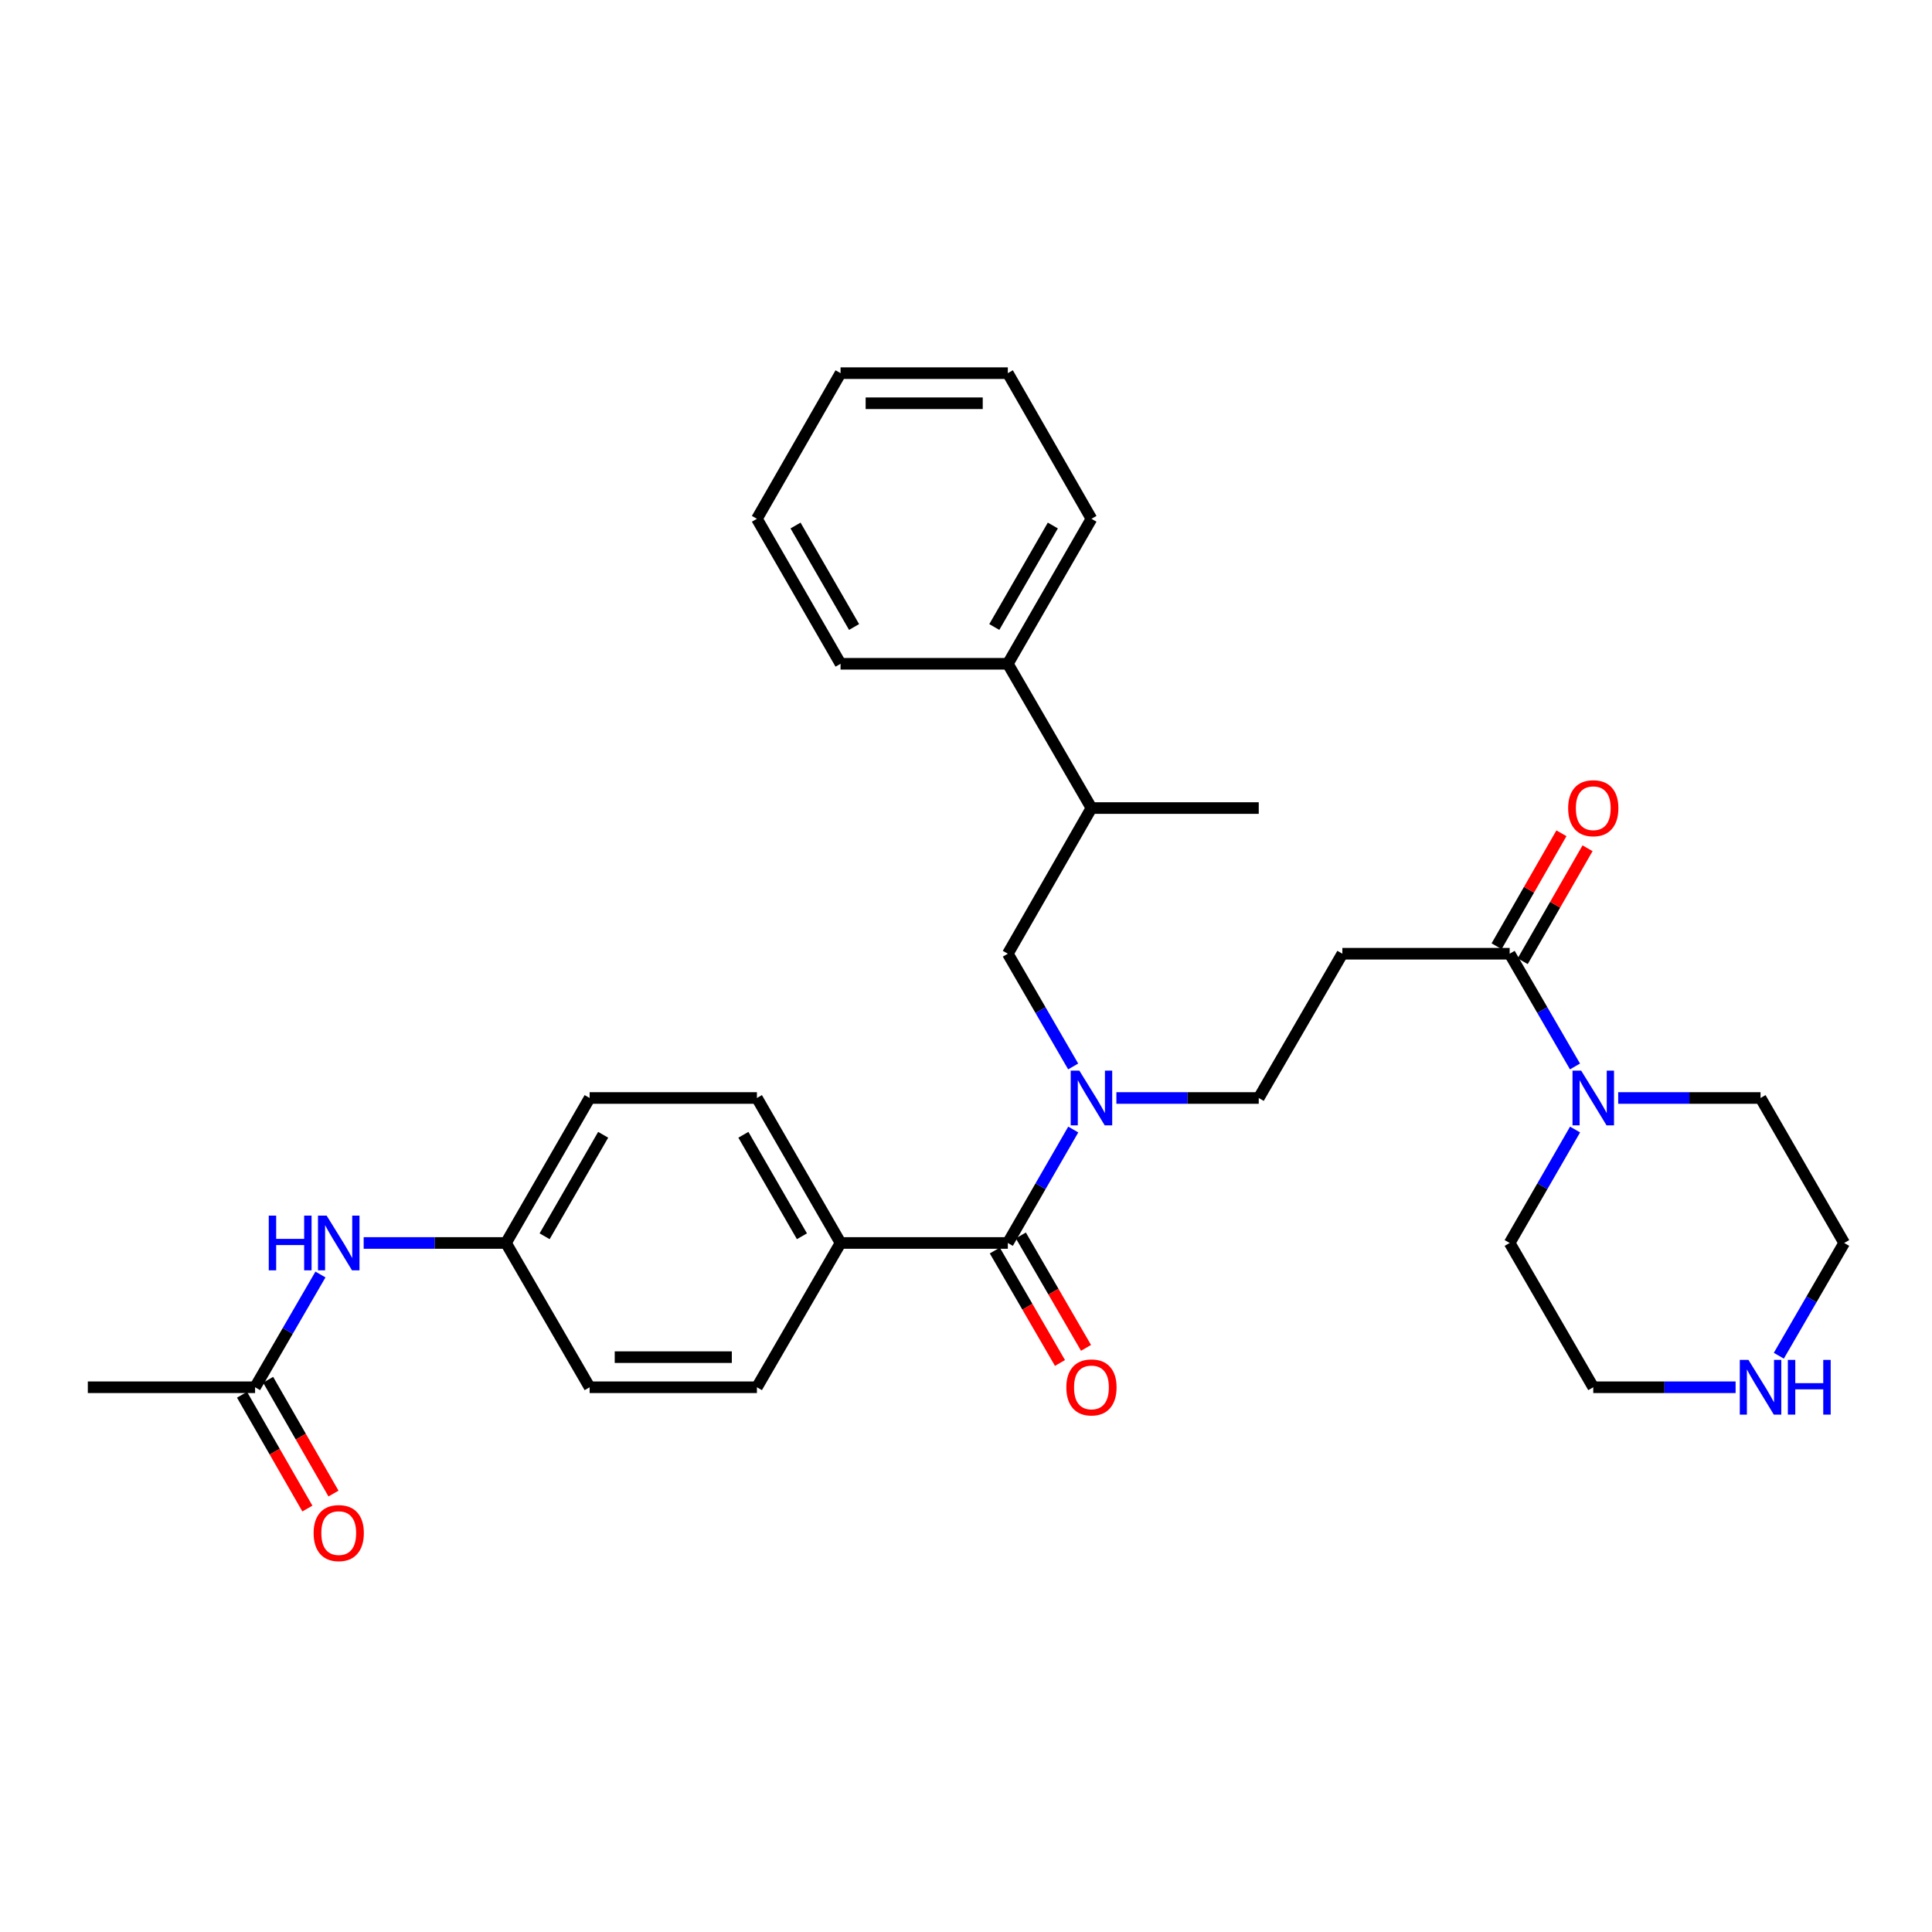 <?xml version='1.0' encoding='iso-8859-1'?>
<svg version='1.1' baseProfile='full'
              xmlns='http://www.w3.org/2000/svg'
                      xmlns:rdkit='http://www.rdkit.org/xml'
                      xmlns:xlink='http://www.w3.org/1999/xlink'
                  xml:space='preserve'
width='1000px' height='1000px' viewBox='0 0 1000 1000'>
<!-- END OF HEADER -->
<rect style='opacity:1.0;fill:#FFFFFF;stroke:none' width='1000' height='1000' x='0' y='0'> </rect>
<path class='bond-0' d='M 521.65,643.36 L 538.583,614.002' style='fill:none;fill-rule:evenodd;stroke:#000000;stroke-width:6px;stroke-linecap:butt;stroke-linejoin:miter;stroke-opacity:1' />
<path class='bond-0' d='M 538.583,614.002 L 555.516,584.643' style='fill:none;fill-rule:evenodd;stroke:#0000FF;stroke-width:6px;stroke-linecap:butt;stroke-linejoin:miter;stroke-opacity:1' />
<path class='bond-5' d='M 521.65,643.36 L 435.067,643.36' style='fill:none;fill-rule:evenodd;stroke:#000000;stroke-width:6px;stroke-linecap:butt;stroke-linejoin:miter;stroke-opacity:1' />
<path class='bond-9' d='M 514.909,647.267 L 531.776,676.368' style='fill:none;fill-rule:evenodd;stroke:#000000;stroke-width:6px;stroke-linecap:butt;stroke-linejoin:miter;stroke-opacity:1' />
<path class='bond-9' d='M 531.776,676.368 L 548.642,705.469' style='fill:none;fill-rule:evenodd;stroke:#FF0000;stroke-width:6px;stroke-linecap:butt;stroke-linejoin:miter;stroke-opacity:1' />
<path class='bond-9' d='M 528.391,639.454 L 545.257,668.555' style='fill:none;fill-rule:evenodd;stroke:#000000;stroke-width:6px;stroke-linecap:butt;stroke-linejoin:miter;stroke-opacity:1' />
<path class='bond-9' d='M 545.257,668.555 L 562.123,697.656' style='fill:none;fill-rule:evenodd;stroke:#FF0000;stroke-width:6px;stroke-linecap:butt;stroke-linejoin:miter;stroke-opacity:1' />
<path class='bond-4' d='M 555.474,551.999 L 538.562,522.823' style='fill:none;fill-rule:evenodd;stroke:#0000FF;stroke-width:6px;stroke-linecap:butt;stroke-linejoin:miter;stroke-opacity:1' />
<path class='bond-4' d='M 538.562,522.823 L 521.65,493.646' style='fill:none;fill-rule:evenodd;stroke:#000000;stroke-width:6px;stroke-linecap:butt;stroke-linejoin:miter;stroke-opacity:1' />
<path class='bond-7' d='M 577.837,568.317 L 614.681,568.317' style='fill:none;fill-rule:evenodd;stroke:#0000FF;stroke-width:6px;stroke-linecap:butt;stroke-linejoin:miter;stroke-opacity:1' />
<path class='bond-7' d='M 614.681,568.317 L 651.524,568.317' style='fill:none;fill-rule:evenodd;stroke:#000000;stroke-width:6px;stroke-linecap:butt;stroke-linejoin:miter;stroke-opacity:1' />
<path class='bond-1' d='M 781.398,493.646 L 694.806,493.646' style='fill:none;fill-rule:evenodd;stroke:#000000;stroke-width:6px;stroke-linecap:butt;stroke-linejoin:miter;stroke-opacity:1' />
<path class='bond-2' d='M 781.398,493.646 L 798.306,522.823' style='fill:none;fill-rule:evenodd;stroke:#000000;stroke-width:6px;stroke-linecap:butt;stroke-linejoin:miter;stroke-opacity:1' />
<path class='bond-2' d='M 798.306,522.823 L 815.215,551.999' style='fill:none;fill-rule:evenodd;stroke:#0000FF;stroke-width:6px;stroke-linecap:butt;stroke-linejoin:miter;stroke-opacity:1' />
<path class='bond-12' d='M 788.155,497.524 L 804.932,468.291' style='fill:none;fill-rule:evenodd;stroke:#000000;stroke-width:6px;stroke-linecap:butt;stroke-linejoin:miter;stroke-opacity:1' />
<path class='bond-12' d='M 804.932,468.291 L 821.71,439.059' style='fill:none;fill-rule:evenodd;stroke:#FF0000;stroke-width:6px;stroke-linecap:butt;stroke-linejoin:miter;stroke-opacity:1' />
<path class='bond-12' d='M 774.641,489.768 L 791.418,460.535' style='fill:none;fill-rule:evenodd;stroke:#000000;stroke-width:6px;stroke-linecap:butt;stroke-linejoin:miter;stroke-opacity:1' />
<path class='bond-12' d='M 791.418,460.535 L 808.196,431.303' style='fill:none;fill-rule:evenodd;stroke:#FF0000;stroke-width:6px;stroke-linecap:butt;stroke-linejoin:miter;stroke-opacity:1' />
<path class='bond-20' d='M 837.576,568.317 L 874.415,568.317' style='fill:none;fill-rule:evenodd;stroke:#0000FF;stroke-width:6px;stroke-linecap:butt;stroke-linejoin:miter;stroke-opacity:1' />
<path class='bond-20' d='M 874.415,568.317 L 911.254,568.317' style='fill:none;fill-rule:evenodd;stroke:#000000;stroke-width:6px;stroke-linecap:butt;stroke-linejoin:miter;stroke-opacity:1' />
<path class='bond-21' d='M 815.257,584.643 L 798.328,614.002' style='fill:none;fill-rule:evenodd;stroke:#0000FF;stroke-width:6px;stroke-linecap:butt;stroke-linejoin:miter;stroke-opacity:1' />
<path class='bond-21' d='M 798.328,614.002 L 781.398,643.36' style='fill:none;fill-rule:evenodd;stroke:#000000;stroke-width:6px;stroke-linecap:butt;stroke-linejoin:miter;stroke-opacity:1' />
<path class='bond-3' d='M 694.806,493.646 L 651.524,568.317' style='fill:none;fill-rule:evenodd;stroke:#000000;stroke-width:6px;stroke-linecap:butt;stroke-linejoin:miter;stroke-opacity:1' />
<path class='bond-10' d='M 521.65,493.646 L 564.933,418.247' style='fill:none;fill-rule:evenodd;stroke:#000000;stroke-width:6px;stroke-linecap:butt;stroke-linejoin:miter;stroke-opacity:1' />
<path class='bond-14' d='M 435.067,643.36 L 391.776,568.317' style='fill:none;fill-rule:evenodd;stroke:#000000;stroke-width:6px;stroke-linecap:butt;stroke-linejoin:miter;stroke-opacity:1' />
<path class='bond-14' d='M 415.077,639.89 L 384.773,587.36' style='fill:none;fill-rule:evenodd;stroke:#000000;stroke-width:6px;stroke-linecap:butt;stroke-linejoin:miter;stroke-opacity:1' />
<path class='bond-15' d='M 435.067,643.36 L 391.776,718.04' style='fill:none;fill-rule:evenodd;stroke:#000000;stroke-width:6px;stroke-linecap:butt;stroke-linejoin:miter;stroke-opacity:1' />
<path class='bond-6' d='M 132.028,718.04 L 148.948,688.859' style='fill:none;fill-rule:evenodd;stroke:#000000;stroke-width:6px;stroke-linecap:butt;stroke-linejoin:miter;stroke-opacity:1' />
<path class='bond-6' d='M 148.948,688.859 L 165.867,659.679' style='fill:none;fill-rule:evenodd;stroke:#0000FF;stroke-width:6px;stroke-linecap:butt;stroke-linejoin:miter;stroke-opacity:1' />
<path class='bond-13' d='M 125.272,721.92 L 142.186,751.372' style='fill:none;fill-rule:evenodd;stroke:#000000;stroke-width:6px;stroke-linecap:butt;stroke-linejoin:miter;stroke-opacity:1' />
<path class='bond-13' d='M 142.186,751.372 L 159.1,780.825' style='fill:none;fill-rule:evenodd;stroke:#FF0000;stroke-width:6px;stroke-linecap:butt;stroke-linejoin:miter;stroke-opacity:1' />
<path class='bond-13' d='M 138.784,714.16 L 155.698,743.613' style='fill:none;fill-rule:evenodd;stroke:#000000;stroke-width:6px;stroke-linecap:butt;stroke-linejoin:miter;stroke-opacity:1' />
<path class='bond-13' d='M 155.698,743.613 L 172.612,773.065' style='fill:none;fill-rule:evenodd;stroke:#FF0000;stroke-width:6px;stroke-linecap:butt;stroke-linejoin:miter;stroke-opacity:1' />
<path class='bond-24' d='M 132.028,718.04 L 45.455,718.04' style='fill:none;fill-rule:evenodd;stroke:#000000;stroke-width:6px;stroke-linecap:butt;stroke-linejoin:miter;stroke-opacity:1' />
<path class='bond-8' d='M 188.233,643.36 L 225.068,643.36' style='fill:none;fill-rule:evenodd;stroke:#0000FF;stroke-width:6px;stroke-linecap:butt;stroke-linejoin:miter;stroke-opacity:1' />
<path class='bond-8' d='M 225.068,643.36 L 261.902,643.36' style='fill:none;fill-rule:evenodd;stroke:#000000;stroke-width:6px;stroke-linecap:butt;stroke-linejoin:miter;stroke-opacity:1' />
<path class='bond-16' d='M 564.933,418.247 L 521.65,343.576' style='fill:none;fill-rule:evenodd;stroke:#000000;stroke-width:6px;stroke-linecap:butt;stroke-linejoin:miter;stroke-opacity:1' />
<path class='bond-25' d='M 564.933,418.247 L 651.524,418.247' style='fill:none;fill-rule:evenodd;stroke:#000000;stroke-width:6px;stroke-linecap:butt;stroke-linejoin:miter;stroke-opacity:1' />
<path class='bond-11' d='M 898.35,718.04 L 861.511,718.04' style='fill:none;fill-rule:evenodd;stroke:#0000FF;stroke-width:6px;stroke-linecap:butt;stroke-linejoin:miter;stroke-opacity:1' />
<path class='bond-11' d='M 861.511,718.04 L 824.672,718.04' style='fill:none;fill-rule:evenodd;stroke:#000000;stroke-width:6px;stroke-linecap:butt;stroke-linejoin:miter;stroke-opacity:1' />
<path class='bond-32' d='M 920.714,701.722 L 937.63,672.541' style='fill:none;fill-rule:evenodd;stroke:#0000FF;stroke-width:6px;stroke-linecap:butt;stroke-linejoin:miter;stroke-opacity:1' />
<path class='bond-32' d='M 937.63,672.541 L 954.545,643.36' style='fill:none;fill-rule:evenodd;stroke:#000000;stroke-width:6px;stroke-linecap:butt;stroke-linejoin:miter;stroke-opacity:1' />
<path class='bond-19' d='M 391.776,568.317 L 305.194,568.317' style='fill:none;fill-rule:evenodd;stroke:#000000;stroke-width:6px;stroke-linecap:butt;stroke-linejoin:miter;stroke-opacity:1' />
<path class='bond-18' d='M 391.776,718.04 L 305.194,718.04' style='fill:none;fill-rule:evenodd;stroke:#000000;stroke-width:6px;stroke-linecap:butt;stroke-linejoin:miter;stroke-opacity:1' />
<path class='bond-18' d='M 378.789,702.459 L 318.181,702.459' style='fill:none;fill-rule:evenodd;stroke:#000000;stroke-width:6px;stroke-linecap:butt;stroke-linejoin:miter;stroke-opacity:1' />
<path class='bond-26' d='M 521.65,343.576 L 564.933,268.533' style='fill:none;fill-rule:evenodd;stroke:#000000;stroke-width:6px;stroke-linecap:butt;stroke-linejoin:miter;stroke-opacity:1' />
<path class='bond-26' d='M 514.645,324.535 L 544.943,272.004' style='fill:none;fill-rule:evenodd;stroke:#000000;stroke-width:6px;stroke-linecap:butt;stroke-linejoin:miter;stroke-opacity:1' />
<path class='bond-27' d='M 521.65,343.576 L 435.067,343.576' style='fill:none;fill-rule:evenodd;stroke:#000000;stroke-width:6px;stroke-linecap:butt;stroke-linejoin:miter;stroke-opacity:1' />
<path class='bond-17' d='M 261.902,643.36 L 305.194,718.04' style='fill:none;fill-rule:evenodd;stroke:#000000;stroke-width:6px;stroke-linecap:butt;stroke-linejoin:miter;stroke-opacity:1' />
<path class='bond-31' d='M 261.902,643.36 L 305.194,568.317' style='fill:none;fill-rule:evenodd;stroke:#000000;stroke-width:6px;stroke-linecap:butt;stroke-linejoin:miter;stroke-opacity:1' />
<path class='bond-31' d='M 281.893,639.89 L 312.197,587.36' style='fill:none;fill-rule:evenodd;stroke:#000000;stroke-width:6px;stroke-linecap:butt;stroke-linejoin:miter;stroke-opacity:1' />
<path class='bond-22' d='M 911.254,568.317 L 954.545,643.36' style='fill:none;fill-rule:evenodd;stroke:#000000;stroke-width:6px;stroke-linecap:butt;stroke-linejoin:miter;stroke-opacity:1' />
<path class='bond-23' d='M 781.398,643.36 L 824.672,718.04' style='fill:none;fill-rule:evenodd;stroke:#000000;stroke-width:6px;stroke-linecap:butt;stroke-linejoin:miter;stroke-opacity:1' />
<path class='bond-29' d='M 564.933,268.533 L 521.65,193.143' style='fill:none;fill-rule:evenodd;stroke:#000000;stroke-width:6px;stroke-linecap:butt;stroke-linejoin:miter;stroke-opacity:1' />
<path class='bond-28' d='M 435.067,343.576 L 391.776,268.533' style='fill:none;fill-rule:evenodd;stroke:#000000;stroke-width:6px;stroke-linecap:butt;stroke-linejoin:miter;stroke-opacity:1' />
<path class='bond-28' d='M 442.071,324.534 L 411.767,272.003' style='fill:none;fill-rule:evenodd;stroke:#000000;stroke-width:6px;stroke-linecap:butt;stroke-linejoin:miter;stroke-opacity:1' />
<path class='bond-30' d='M 391.776,268.533 L 435.067,193.143' style='fill:none;fill-rule:evenodd;stroke:#000000;stroke-width:6px;stroke-linecap:butt;stroke-linejoin:miter;stroke-opacity:1' />
<path class='bond-33' d='M 521.65,193.143 L 435.067,193.143' style='fill:none;fill-rule:evenodd;stroke:#000000;stroke-width:6px;stroke-linecap:butt;stroke-linejoin:miter;stroke-opacity:1' />
<path class='bond-33' d='M 508.663,208.725 L 448.055,208.725' style='fill:none;fill-rule:evenodd;stroke:#000000;stroke-width:6px;stroke-linecap:butt;stroke-linejoin:miter;stroke-opacity:1' />
<path  class='atom-1' d='M 558.673 554.157
L 567.953 569.157
Q 568.873 570.637, 570.353 573.317
Q 571.833 575.997, 571.913 576.157
L 571.913 554.157
L 575.673 554.157
L 575.673 582.477
L 571.793 582.477
L 561.833 566.077
Q 560.673 564.157, 559.433 561.957
Q 558.233 559.757, 557.873 559.077
L 557.873 582.477
L 554.193 582.477
L 554.193 554.157
L 558.673 554.157
' fill='#0000FF'/>
<path  class='atom-3' d='M 818.412 554.157
L 827.692 569.157
Q 828.612 570.637, 830.092 573.317
Q 831.572 575.997, 831.652 576.157
L 831.652 554.157
L 835.412 554.157
L 835.412 582.477
L 831.532 582.477
L 821.572 566.077
Q 820.412 564.157, 819.172 561.957
Q 817.972 559.757, 817.612 559.077
L 817.612 582.477
L 813.932 582.477
L 813.932 554.157
L 818.412 554.157
' fill='#0000FF'/>
<path  class='atom-9' d='M 139.108 629.2
L 142.948 629.2
L 142.948 641.24
L 157.428 641.24
L 157.428 629.2
L 161.268 629.2
L 161.268 657.52
L 157.428 657.52
L 157.428 644.44
L 142.948 644.44
L 142.948 657.52
L 139.108 657.52
L 139.108 629.2
' fill='#0000FF'/>
<path  class='atom-9' d='M 169.068 629.2
L 178.348 644.2
Q 179.268 645.68, 180.748 648.36
Q 182.228 651.04, 182.308 651.2
L 182.308 629.2
L 186.068 629.2
L 186.068 657.52
L 182.188 657.52
L 172.228 641.12
Q 171.068 639.2, 169.828 637
Q 168.628 634.8, 168.268 634.12
L 168.268 657.52
L 164.588 657.52
L 164.588 629.2
L 169.068 629.2
' fill='#0000FF'/>
<path  class='atom-10' d='M 551.933 718.12
Q 551.933 711.32, 555.293 707.52
Q 558.653 703.72, 564.933 703.72
Q 571.213 703.72, 574.573 707.52
Q 577.933 711.32, 577.933 718.12
Q 577.933 725, 574.533 728.92
Q 571.133 732.8, 564.933 732.8
Q 558.693 732.8, 555.293 728.92
Q 551.933 725.04, 551.933 718.12
M 564.933 729.6
Q 569.253 729.6, 571.573 726.72
Q 573.933 723.8, 573.933 718.12
Q 573.933 712.56, 571.573 709.76
Q 569.253 706.92, 564.933 706.92
Q 560.613 706.92, 558.253 709.72
Q 555.933 712.52, 555.933 718.12
Q 555.933 723.84, 558.253 726.72
Q 560.613 729.6, 564.933 729.6
' fill='#FF0000'/>
<path  class='atom-12' d='M 904.994 703.88
L 914.274 718.88
Q 915.194 720.36, 916.674 723.04
Q 918.154 725.72, 918.234 725.88
L 918.234 703.88
L 921.994 703.88
L 921.994 732.2
L 918.114 732.2
L 908.154 715.8
Q 906.994 713.88, 905.754 711.68
Q 904.554 709.48, 904.194 708.8
L 904.194 732.2
L 900.514 732.2
L 900.514 703.88
L 904.994 703.88
' fill='#0000FF'/>
<path  class='atom-12' d='M 925.394 703.88
L 929.234 703.88
L 929.234 715.92
L 943.714 715.92
L 943.714 703.88
L 947.554 703.88
L 947.554 732.2
L 943.714 732.2
L 943.714 719.12
L 929.234 719.12
L 929.234 732.2
L 925.394 732.2
L 925.394 703.88
' fill='#0000FF'/>
<path  class='atom-13' d='M 811.672 418.327
Q 811.672 411.527, 815.032 407.727
Q 818.392 403.927, 824.672 403.927
Q 830.952 403.927, 834.312 407.727
Q 837.672 411.527, 837.672 418.327
Q 837.672 425.207, 834.272 429.127
Q 830.872 433.007, 824.672 433.007
Q 818.432 433.007, 815.032 429.127
Q 811.672 425.247, 811.672 418.327
M 824.672 429.807
Q 828.992 429.807, 831.312 426.927
Q 833.672 424.007, 833.672 418.327
Q 833.672 412.767, 831.312 409.967
Q 828.992 407.127, 824.672 407.127
Q 820.352 407.127, 817.992 409.927
Q 815.672 412.727, 815.672 418.327
Q 815.672 424.047, 817.992 426.927
Q 820.352 429.807, 824.672 429.807
' fill='#FF0000'/>
<path  class='atom-14' d='M 162.328 793.519
Q 162.328 786.719, 165.688 782.919
Q 169.048 779.119, 175.328 779.119
Q 181.608 779.119, 184.968 782.919
Q 188.328 786.719, 188.328 793.519
Q 188.328 800.399, 184.928 804.319
Q 181.528 808.199, 175.328 808.199
Q 169.088 808.199, 165.688 804.319
Q 162.328 800.439, 162.328 793.519
M 175.328 804.999
Q 179.648 804.999, 181.968 802.119
Q 184.328 799.199, 184.328 793.519
Q 184.328 787.959, 181.968 785.159
Q 179.648 782.319, 175.328 782.319
Q 171.008 782.319, 168.648 785.119
Q 166.328 787.919, 166.328 793.519
Q 166.328 799.239, 168.648 802.119
Q 171.008 804.999, 175.328 804.999
' fill='#FF0000'/>
</svg>
